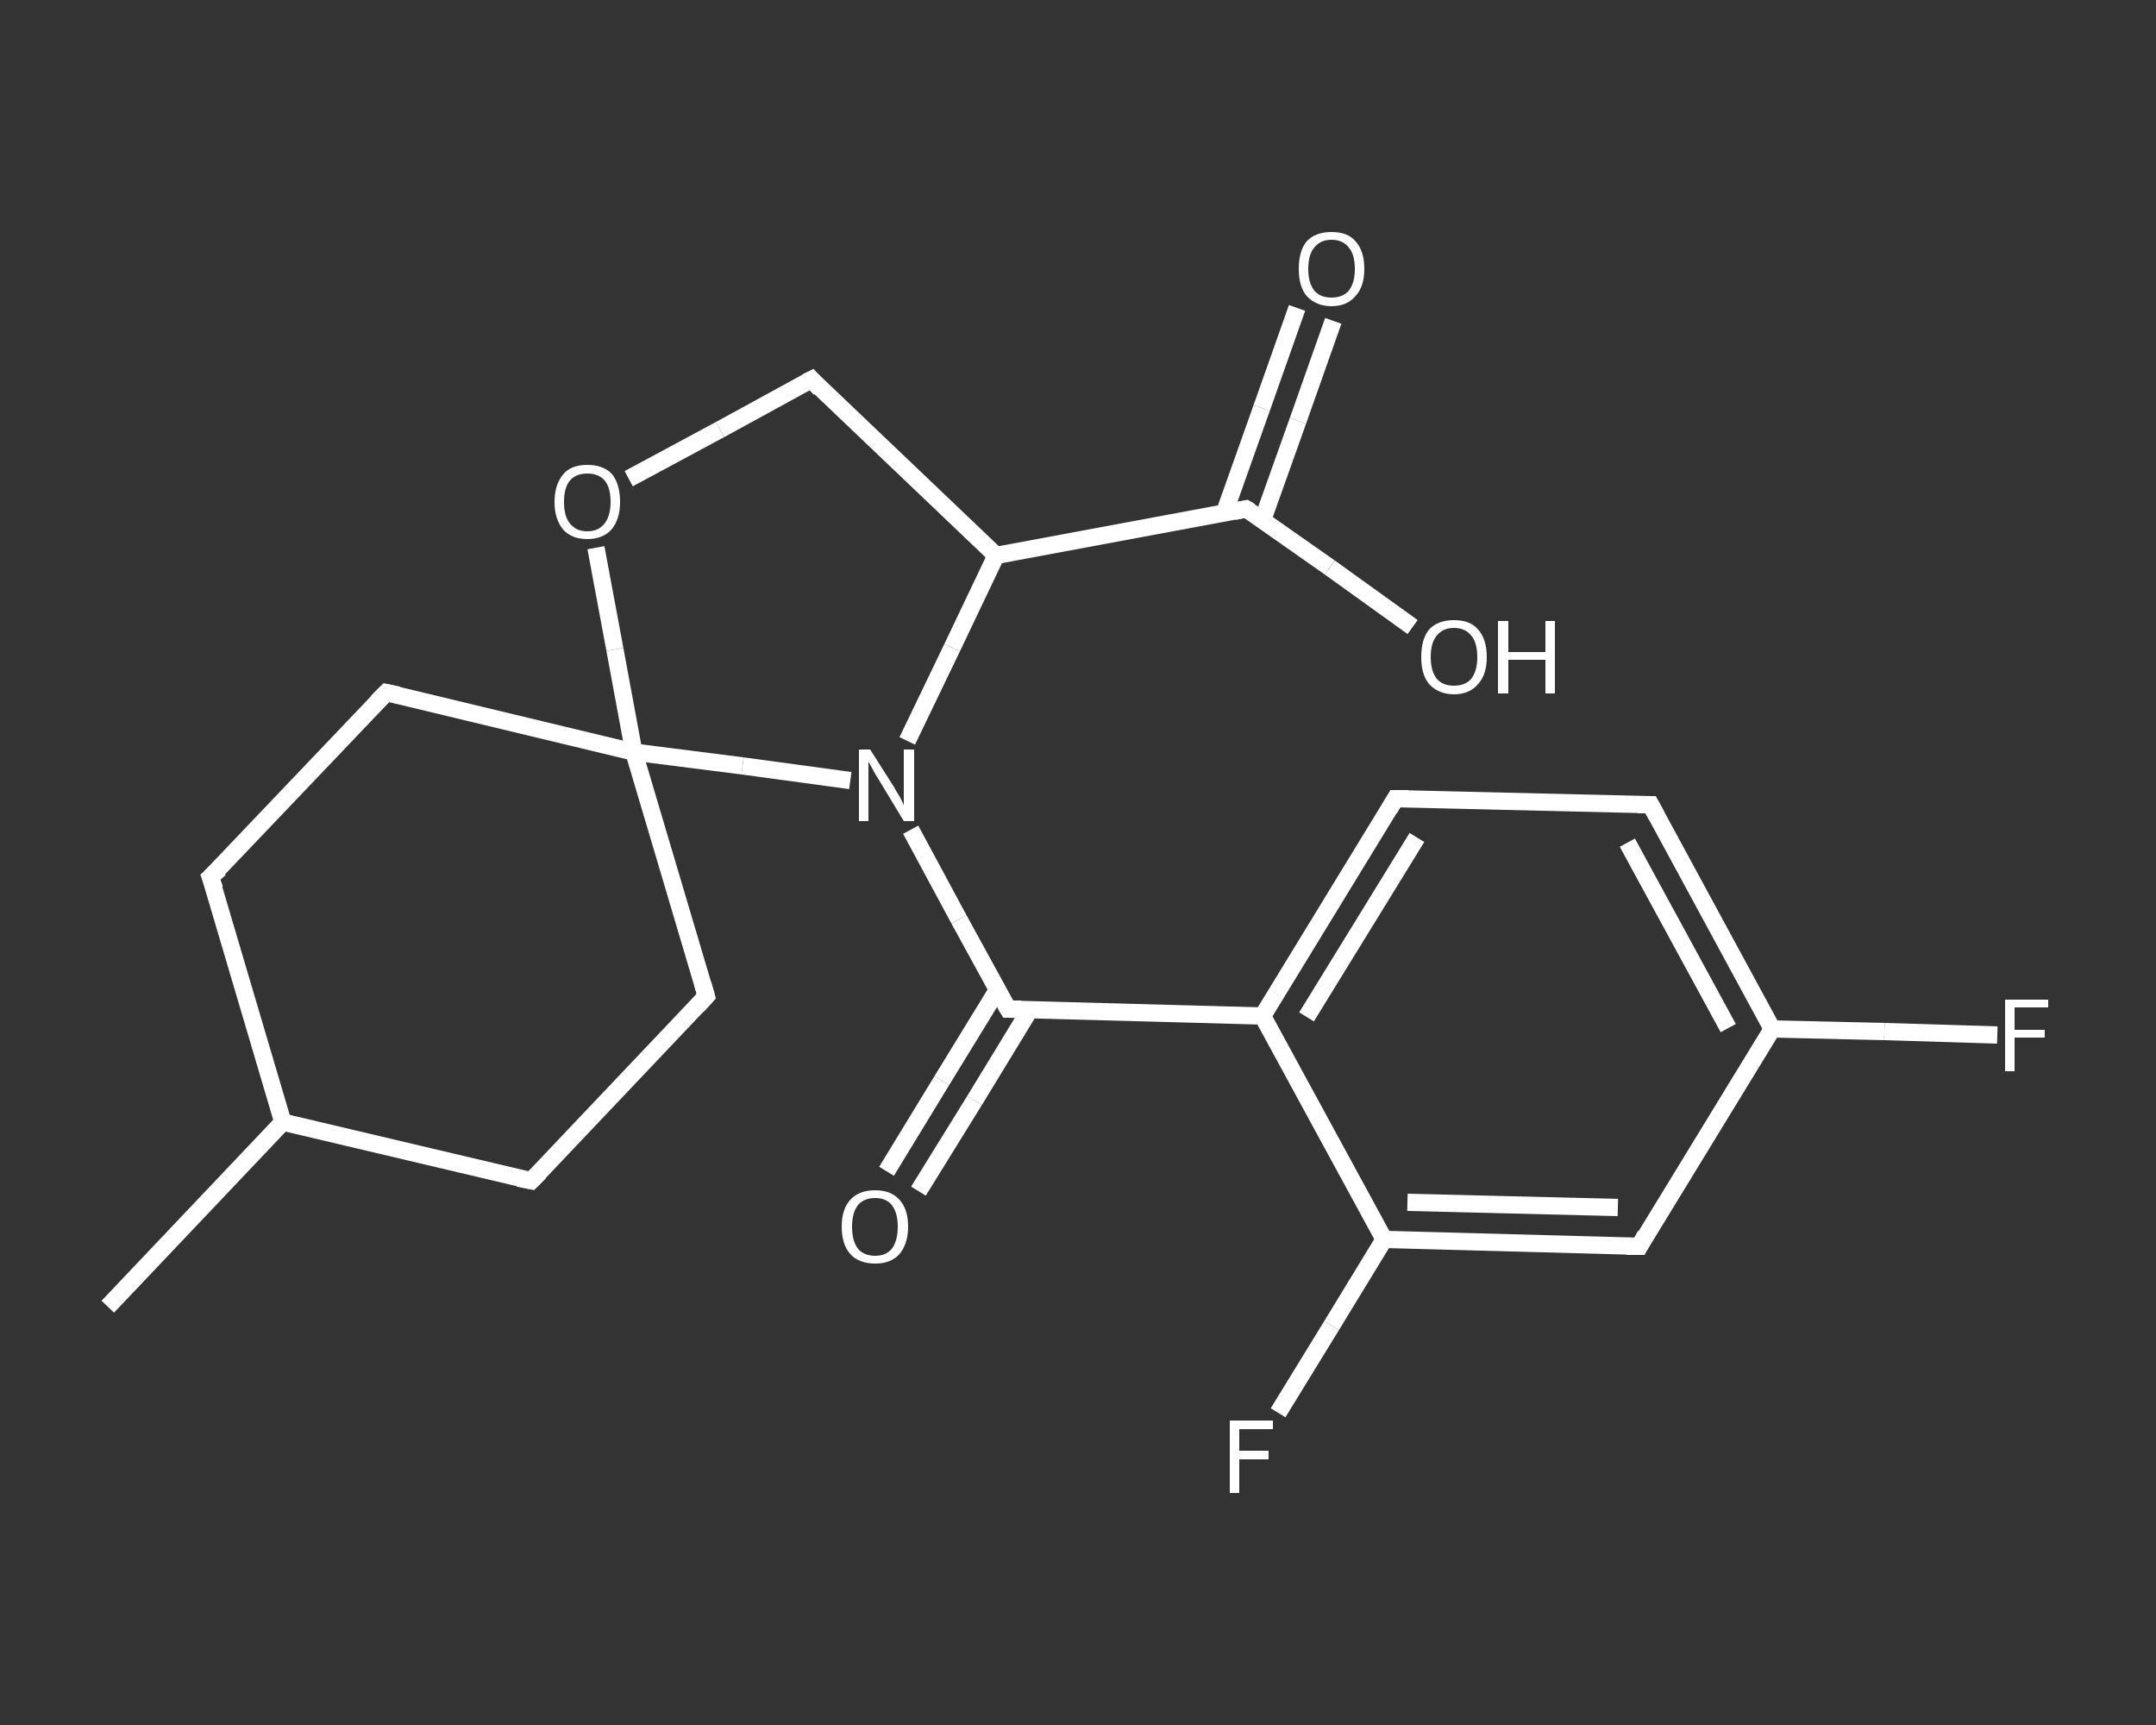<?xml version='1.0' encoding='iso-8859-1'?>
<svg version='1.1' baseProfile='full'
              xmlns='http://www.w3.org/2000/svg'
                      xmlns:rdkit='http://www.rdkit.org/xml'
                      xmlns:xlink='http://www.w3.org/1999/xlink'
                  xml:space='preserve'
width='250px' height='200px' viewBox='0 0 250 200'>
<rect x="0" y="0" width="250" height="200" fill="#333333" stroke="none"/>
<!-- END OF HEADER -->
<rect style='opacity:1.0;fill:transparent;stroke:none' width='250.0' height='200.0' x='0.0' y='0.0'> </rect>
<path class='bond-0 atom-0 atom-1' d='M 12.5,151.5 L 32.8,130.1' style='fill:none;fill-rule:evenodd;stroke:#FFFFFF;stroke-width:2.0px;stroke-linecap:butt;stroke-linejoin:miter;stroke-opacity:1' />
<path class='bond-1 atom-1 atom-2' d='M 32.8,130.1 L 24.4,101.7' style='fill:none;fill-rule:evenodd;stroke:#FFFFFF;stroke-width:2.0px;stroke-linecap:butt;stroke-linejoin:miter;stroke-opacity:1' />
<path class='bond-2 atom-2 atom-3' d='M 24.4,101.7 L 44.8,80.3' style='fill:none;fill-rule:evenodd;stroke:#FFFFFF;stroke-width:2.0px;stroke-linecap:butt;stroke-linejoin:miter;stroke-opacity:1' />
<path class='bond-3 atom-3 atom-4' d='M 44.8,80.3 L 73.5,87.2' style='fill:none;fill-rule:evenodd;stroke:#FFFFFF;stroke-width:2.0px;stroke-linecap:butt;stroke-linejoin:miter;stroke-opacity:1' />
<path class='bond-4 atom-4 atom-5' d='M 73.5,87.2 L 81.9,115.5' style='fill:none;fill-rule:evenodd;stroke:#FFFFFF;stroke-width:2.0px;stroke-linecap:butt;stroke-linejoin:miter;stroke-opacity:1' />
<path class='bond-5 atom-5 atom-6' d='M 81.9,115.5 L 61.6,136.9' style='fill:none;fill-rule:evenodd;stroke:#FFFFFF;stroke-width:2.0px;stroke-linecap:butt;stroke-linejoin:miter;stroke-opacity:1' />
<path class='bond-6 atom-4 atom-7' d='M 73.5,87.2 L 71.3,75.3' style='fill:none;fill-rule:evenodd;stroke:#FFFFFF;stroke-width:2.0px;stroke-linecap:butt;stroke-linejoin:miter;stroke-opacity:1' />
<path class='bond-6 atom-4 atom-7' d='M 71.3,75.3 L 69.1,63.5' style='fill:none;fill-rule:evenodd;stroke:#FFFFFF;stroke-width:2.0px;stroke-linecap:butt;stroke-linejoin:miter;stroke-opacity:1' />
<path class='bond-7 atom-7 atom-8' d='M 72.9,55.5 L 83.5,49.8' style='fill:none;fill-rule:evenodd;stroke:#FFFFFF;stroke-width:2.0px;stroke-linecap:butt;stroke-linejoin:miter;stroke-opacity:1' />
<path class='bond-7 atom-7 atom-8' d='M 83.5,49.8 L 94.1,44.0' style='fill:none;fill-rule:evenodd;stroke:#FFFFFF;stroke-width:2.0px;stroke-linecap:butt;stroke-linejoin:miter;stroke-opacity:1' />
<path class='bond-8 atom-8 atom-9' d='M 94.1,44.0 L 115.5,64.4' style='fill:none;fill-rule:evenodd;stroke:#FFFFFF;stroke-width:2.0px;stroke-linecap:butt;stroke-linejoin:miter;stroke-opacity:1' />
<path class='bond-9 atom-9 atom-10' d='M 115.5,64.4 L 144.5,59.0' style='fill:none;fill-rule:evenodd;stroke:#FFFFFF;stroke-width:2.0px;stroke-linecap:butt;stroke-linejoin:miter;stroke-opacity:1' />
<path class='bond-10 atom-10 atom-11' d='M 146.4,60.3 L 150.5,48.8' style='fill:none;fill-rule:evenodd;stroke:#FFFFFF;stroke-width:2.0px;stroke-linecap:butt;stroke-linejoin:miter;stroke-opacity:1' />
<path class='bond-10 atom-10 atom-11' d='M 150.5,48.8 L 154.6,37.2' style='fill:none;fill-rule:evenodd;stroke:#FFFFFF;stroke-width:2.0px;stroke-linecap:butt;stroke-linejoin:miter;stroke-opacity:1' />
<path class='bond-10 atom-10 atom-11' d='M 142.0,59.4 L 146.3,47.3' style='fill:none;fill-rule:evenodd;stroke:#FFFFFF;stroke-width:2.0px;stroke-linecap:butt;stroke-linejoin:miter;stroke-opacity:1' />
<path class='bond-10 atom-10 atom-11' d='M 146.3,47.3 L 150.4,35.7' style='fill:none;fill-rule:evenodd;stroke:#FFFFFF;stroke-width:2.0px;stroke-linecap:butt;stroke-linejoin:miter;stroke-opacity:1' />
<path class='bond-11 atom-10 atom-12' d='M 144.5,59.0 L 154.2,65.8' style='fill:none;fill-rule:evenodd;stroke:#FFFFFF;stroke-width:2.0px;stroke-linecap:butt;stroke-linejoin:miter;stroke-opacity:1' />
<path class='bond-11 atom-10 atom-12' d='M 154.2,65.8 L 163.8,72.7' style='fill:none;fill-rule:evenodd;stroke:#FFFFFF;stroke-width:2.0px;stroke-linecap:butt;stroke-linejoin:miter;stroke-opacity:1' />
<path class='bond-12 atom-9 atom-13' d='M 115.5,64.4 L 110.4,75.1' style='fill:none;fill-rule:evenodd;stroke:#FFFFFF;stroke-width:2.0px;stroke-linecap:butt;stroke-linejoin:miter;stroke-opacity:1' />
<path class='bond-12 atom-9 atom-13' d='M 110.4,75.1 L 105.2,85.9' style='fill:none;fill-rule:evenodd;stroke:#FFFFFF;stroke-width:2.0px;stroke-linecap:butt;stroke-linejoin:miter;stroke-opacity:1' />
<path class='bond-13 atom-13 atom-14' d='M 105.6,96.2 L 111.2,106.6' style='fill:none;fill-rule:evenodd;stroke:#FFFFFF;stroke-width:2.0px;stroke-linecap:butt;stroke-linejoin:miter;stroke-opacity:1' />
<path class='bond-13 atom-13 atom-14' d='M 111.2,106.6 L 116.9,117.0' style='fill:none;fill-rule:evenodd;stroke:#FFFFFF;stroke-width:2.0px;stroke-linecap:butt;stroke-linejoin:miter;stroke-opacity:1' />
<path class='bond-14 atom-14 atom-15' d='M 115.7,114.7 L 109.2,125.3' style='fill:none;fill-rule:evenodd;stroke:#FFFFFF;stroke-width:2.0px;stroke-linecap:butt;stroke-linejoin:miter;stroke-opacity:1' />
<path class='bond-14 atom-14 atom-15' d='M 109.2,125.3 L 102.8,135.8' style='fill:none;fill-rule:evenodd;stroke:#FFFFFF;stroke-width:2.0px;stroke-linecap:butt;stroke-linejoin:miter;stroke-opacity:1' />
<path class='bond-14 atom-14 atom-15' d='M 119.4,117.1 L 113.0,127.6' style='fill:none;fill-rule:evenodd;stroke:#FFFFFF;stroke-width:2.0px;stroke-linecap:butt;stroke-linejoin:miter;stroke-opacity:1' />
<path class='bond-14 atom-14 atom-15' d='M 113.0,127.6 L 106.5,138.1' style='fill:none;fill-rule:evenodd;stroke:#FFFFFF;stroke-width:2.0px;stroke-linecap:butt;stroke-linejoin:miter;stroke-opacity:1' />
<path class='bond-15 atom-14 atom-16' d='M 116.9,117.0 L 146.4,117.8' style='fill:none;fill-rule:evenodd;stroke:#FFFFFF;stroke-width:2.0px;stroke-linecap:butt;stroke-linejoin:miter;stroke-opacity:1' />
<path class='bond-16 atom-16 atom-17' d='M 146.4,117.8 L 161.8,92.6' style='fill:none;fill-rule:evenodd;stroke:#FFFFFF;stroke-width:2.0px;stroke-linecap:butt;stroke-linejoin:miter;stroke-opacity:1' />
<path class='bond-16 atom-16 atom-17' d='M 151.5,117.9 L 164.3,97.1' style='fill:none;fill-rule:evenodd;stroke:#FFFFFF;stroke-width:2.0px;stroke-linecap:butt;stroke-linejoin:miter;stroke-opacity:1' />
<path class='bond-17 atom-17 atom-18' d='M 161.8,92.6 L 191.4,93.3' style='fill:none;fill-rule:evenodd;stroke:#FFFFFF;stroke-width:2.0px;stroke-linecap:butt;stroke-linejoin:miter;stroke-opacity:1' />
<path class='bond-18 atom-18 atom-19' d='M 191.4,93.3 L 205.5,119.3' style='fill:none;fill-rule:evenodd;stroke:#FFFFFF;stroke-width:2.0px;stroke-linecap:butt;stroke-linejoin:miter;stroke-opacity:1' />
<path class='bond-18 atom-18 atom-19' d='M 188.7,97.7 L 200.4,119.2' style='fill:none;fill-rule:evenodd;stroke:#FFFFFF;stroke-width:2.0px;stroke-linecap:butt;stroke-linejoin:miter;stroke-opacity:1' />
<path class='bond-19 atom-19 atom-20' d='M 205.5,119.3 L 218.5,119.6' style='fill:none;fill-rule:evenodd;stroke:#FFFFFF;stroke-width:2.0px;stroke-linecap:butt;stroke-linejoin:miter;stroke-opacity:1' />
<path class='bond-19 atom-19 atom-20' d='M 218.5,119.6 L 231.6,120.0' style='fill:none;fill-rule:evenodd;stroke:#FFFFFF;stroke-width:2.0px;stroke-linecap:butt;stroke-linejoin:miter;stroke-opacity:1' />
<path class='bond-20 atom-19 atom-21' d='M 205.5,119.3 L 190.1,144.5' style='fill:none;fill-rule:evenodd;stroke:#FFFFFF;stroke-width:2.0px;stroke-linecap:butt;stroke-linejoin:miter;stroke-opacity:1' />
<path class='bond-21 atom-21 atom-22' d='M 190.1,144.5 L 160.5,143.7' style='fill:none;fill-rule:evenodd;stroke:#FFFFFF;stroke-width:2.0px;stroke-linecap:butt;stroke-linejoin:miter;stroke-opacity:1' />
<path class='bond-21 atom-21 atom-22' d='M 187.6,140.0 L 163.2,139.4' style='fill:none;fill-rule:evenodd;stroke:#FFFFFF;stroke-width:2.0px;stroke-linecap:butt;stroke-linejoin:miter;stroke-opacity:1' />
<path class='bond-22 atom-22 atom-23' d='M 160.5,143.7 L 154.4,153.7' style='fill:none;fill-rule:evenodd;stroke:#FFFFFF;stroke-width:2.0px;stroke-linecap:butt;stroke-linejoin:miter;stroke-opacity:1' />
<path class='bond-22 atom-22 atom-23' d='M 154.4,153.7 L 148.2,163.8' style='fill:none;fill-rule:evenodd;stroke:#FFFFFF;stroke-width:2.0px;stroke-linecap:butt;stroke-linejoin:miter;stroke-opacity:1' />
<path class='bond-23 atom-6 atom-1' d='M 61.6,136.9 L 32.8,130.1' style='fill:none;fill-rule:evenodd;stroke:#FFFFFF;stroke-width:2.0px;stroke-linecap:butt;stroke-linejoin:miter;stroke-opacity:1' />
<path class='bond-24 atom-22 atom-16' d='M 160.5,143.7 L 146.4,117.8' style='fill:none;fill-rule:evenodd;stroke:#FFFFFF;stroke-width:2.0px;stroke-linecap:butt;stroke-linejoin:miter;stroke-opacity:1' />
<path class='bond-25 atom-13 atom-4' d='M 98.6,90.5 L 86.1,88.8' style='fill:none;fill-rule:evenodd;stroke:#FFFFFF;stroke-width:2.0px;stroke-linecap:butt;stroke-linejoin:miter;stroke-opacity:1' />
<path class='bond-25 atom-13 atom-4' d='M 86.1,88.8 L 73.5,87.2' style='fill:none;fill-rule:evenodd;stroke:#FFFFFF;stroke-width:2.0px;stroke-linecap:butt;stroke-linejoin:miter;stroke-opacity:1' />
<path d='M 24.9,103.1 L 24.4,101.7 L 25.5,100.7' style='fill:none;stroke:#FFFFFF;stroke-width:2.0px;stroke-linecap:butt;stroke-linejoin:miter;stroke-opacity:1;' />
<path d='M 43.7,81.4 L 44.8,80.3 L 46.2,80.6' style='fill:none;stroke:#FFFFFF;stroke-width:2.0px;stroke-linecap:butt;stroke-linejoin:miter;stroke-opacity:1;' />
<path d='M 81.5,114.1 L 81.9,115.5 L 80.9,116.6' style='fill:none;stroke:#FFFFFF;stroke-width:2.0px;stroke-linecap:butt;stroke-linejoin:miter;stroke-opacity:1;' />
<path d='M 62.6,135.9 L 61.6,136.9 L 60.1,136.6' style='fill:none;stroke:#FFFFFF;stroke-width:2.0px;stroke-linecap:butt;stroke-linejoin:miter;stroke-opacity:1;' />
<path d='M 93.5,44.3 L 94.1,44.0 L 95.1,45.1' style='fill:none;stroke:#FFFFFF;stroke-width:2.0px;stroke-linecap:butt;stroke-linejoin:miter;stroke-opacity:1;' />
<path d='M 143.1,59.3 L 144.5,59.0 L 145.0,59.3' style='fill:none;stroke:#FFFFFF;stroke-width:2.0px;stroke-linecap:butt;stroke-linejoin:miter;stroke-opacity:1;' />
<path d='M 116.6,116.5 L 116.9,117.0 L 118.4,117.0' style='fill:none;stroke:#FFFFFF;stroke-width:2.0px;stroke-linecap:butt;stroke-linejoin:miter;stroke-opacity:1;' />
<path d='M 161.1,93.8 L 161.8,92.6 L 163.3,92.6' style='fill:none;stroke:#FFFFFF;stroke-width:2.0px;stroke-linecap:butt;stroke-linejoin:miter;stroke-opacity:1;' />
<path d='M 189.9,93.3 L 191.4,93.3 L 192.1,94.6' style='fill:none;stroke:#FFFFFF;stroke-width:2.0px;stroke-linecap:butt;stroke-linejoin:miter;stroke-opacity:1;' />
<path d='M 190.8,143.2 L 190.1,144.5 L 188.6,144.5' style='fill:none;stroke:#FFFFFF;stroke-width:2.0px;stroke-linecap:butt;stroke-linejoin:miter;stroke-opacity:1;' />
<path class='atom-7' d='M 64.3 58.2
Q 64.3 56.2, 65.3 55.0
Q 66.2 53.9, 68.1 53.9
Q 70.0 53.9, 71.0 55.0
Q 71.9 56.2, 71.9 58.2
Q 71.9 60.2, 70.9 61.4
Q 69.9 62.5, 68.1 62.5
Q 66.3 62.5, 65.3 61.4
Q 64.3 60.2, 64.3 58.2
M 68.1 61.6
Q 69.4 61.6, 70.1 60.7
Q 70.8 59.8, 70.8 58.2
Q 70.8 56.5, 70.1 55.7
Q 69.4 54.9, 68.1 54.9
Q 66.8 54.9, 66.1 55.7
Q 65.4 56.5, 65.4 58.2
Q 65.4 59.9, 66.1 60.7
Q 66.8 61.6, 68.1 61.6
' fill='#FFFFFF'/>
<path class='atom-11' d='M 150.6 31.2
Q 150.6 29.1, 151.5 28.0
Q 152.5 26.9, 154.4 26.9
Q 156.3 26.9, 157.2 28.0
Q 158.2 29.1, 158.2 31.2
Q 158.2 33.2, 157.2 34.3
Q 156.2 35.5, 154.4 35.5
Q 152.6 35.5, 151.5 34.3
Q 150.6 33.2, 150.6 31.2
M 154.4 34.5
Q 155.7 34.5, 156.4 33.7
Q 157.1 32.8, 157.1 31.2
Q 157.1 29.5, 156.4 28.7
Q 155.7 27.8, 154.4 27.8
Q 153.1 27.8, 152.4 28.7
Q 151.7 29.5, 151.7 31.2
Q 151.7 32.8, 152.4 33.7
Q 153.1 34.5, 154.4 34.5
' fill='#FFFFFF'/>
<path class='atom-12' d='M 164.8 76.2
Q 164.8 74.1, 165.7 73.0
Q 166.7 71.9, 168.6 71.9
Q 170.5 71.9, 171.4 73.0
Q 172.4 74.1, 172.4 76.2
Q 172.4 78.2, 171.4 79.3
Q 170.4 80.5, 168.6 80.5
Q 166.8 80.5, 165.7 79.3
Q 164.8 78.2, 164.8 76.2
M 168.6 79.5
Q 169.9 79.5, 170.6 78.7
Q 171.3 77.8, 171.3 76.2
Q 171.3 74.5, 170.6 73.7
Q 169.9 72.8, 168.6 72.8
Q 167.3 72.8, 166.6 73.7
Q 165.9 74.5, 165.9 76.2
Q 165.9 77.8, 166.6 78.7
Q 167.3 79.5, 168.6 79.5
' fill='#FFFFFF'/>
<path class='atom-12' d='M 173.7 72.0
L 174.9 72.0
L 174.9 75.6
L 179.2 75.6
L 179.2 72.0
L 180.3 72.0
L 180.3 80.4
L 179.2 80.4
L 179.2 76.5
L 174.9 76.5
L 174.9 80.4
L 173.7 80.4
L 173.7 72.0
' fill='#FFFFFF'/>
<path class='atom-13' d='M 100.9 86.9
L 103.7 91.3
Q 103.9 91.7, 104.4 92.5
Q 104.8 93.3, 104.8 93.4
L 104.8 86.9
L 106.0 86.9
L 106.0 95.2
L 104.8 95.2
L 101.9 90.4
Q 101.5 89.8, 101.2 89.2
Q 100.8 88.5, 100.7 88.3
L 100.7 95.2
L 99.6 95.2
L 99.6 86.9
L 100.9 86.9
' fill='#FFFFFF'/>
<path class='atom-15' d='M 97.6 142.2
Q 97.6 140.2, 98.6 139.1
Q 99.6 138.0, 101.5 138.0
Q 103.3 138.0, 104.3 139.1
Q 105.3 140.2, 105.3 142.2
Q 105.3 144.2, 104.3 145.4
Q 103.3 146.5, 101.5 146.5
Q 99.6 146.5, 98.6 145.4
Q 97.6 144.3, 97.6 142.2
M 101.5 145.6
Q 102.7 145.6, 103.4 144.8
Q 104.1 143.9, 104.1 142.2
Q 104.1 140.6, 103.4 139.7
Q 102.7 138.9, 101.5 138.9
Q 100.2 138.9, 99.5 139.7
Q 98.8 140.6, 98.8 142.2
Q 98.8 143.9, 99.5 144.8
Q 100.2 145.6, 101.5 145.6
' fill='#FFFFFF'/>
<path class='atom-20' d='M 232.5 115.9
L 237.5 115.9
L 237.5 116.8
L 233.6 116.8
L 233.6 119.4
L 237.1 119.4
L 237.1 120.3
L 233.6 120.3
L 233.6 124.2
L 232.5 124.2
L 232.5 115.9
' fill='#FFFFFF'/>
<path class='atom-23' d='M 142.6 164.7
L 147.6 164.7
L 147.6 165.7
L 143.7 165.7
L 143.7 168.2
L 147.1 168.2
L 147.1 169.2
L 143.7 169.2
L 143.7 173.1
L 142.6 173.1
L 142.6 164.7
' fill='#FFFFFF'/>
</svg>
